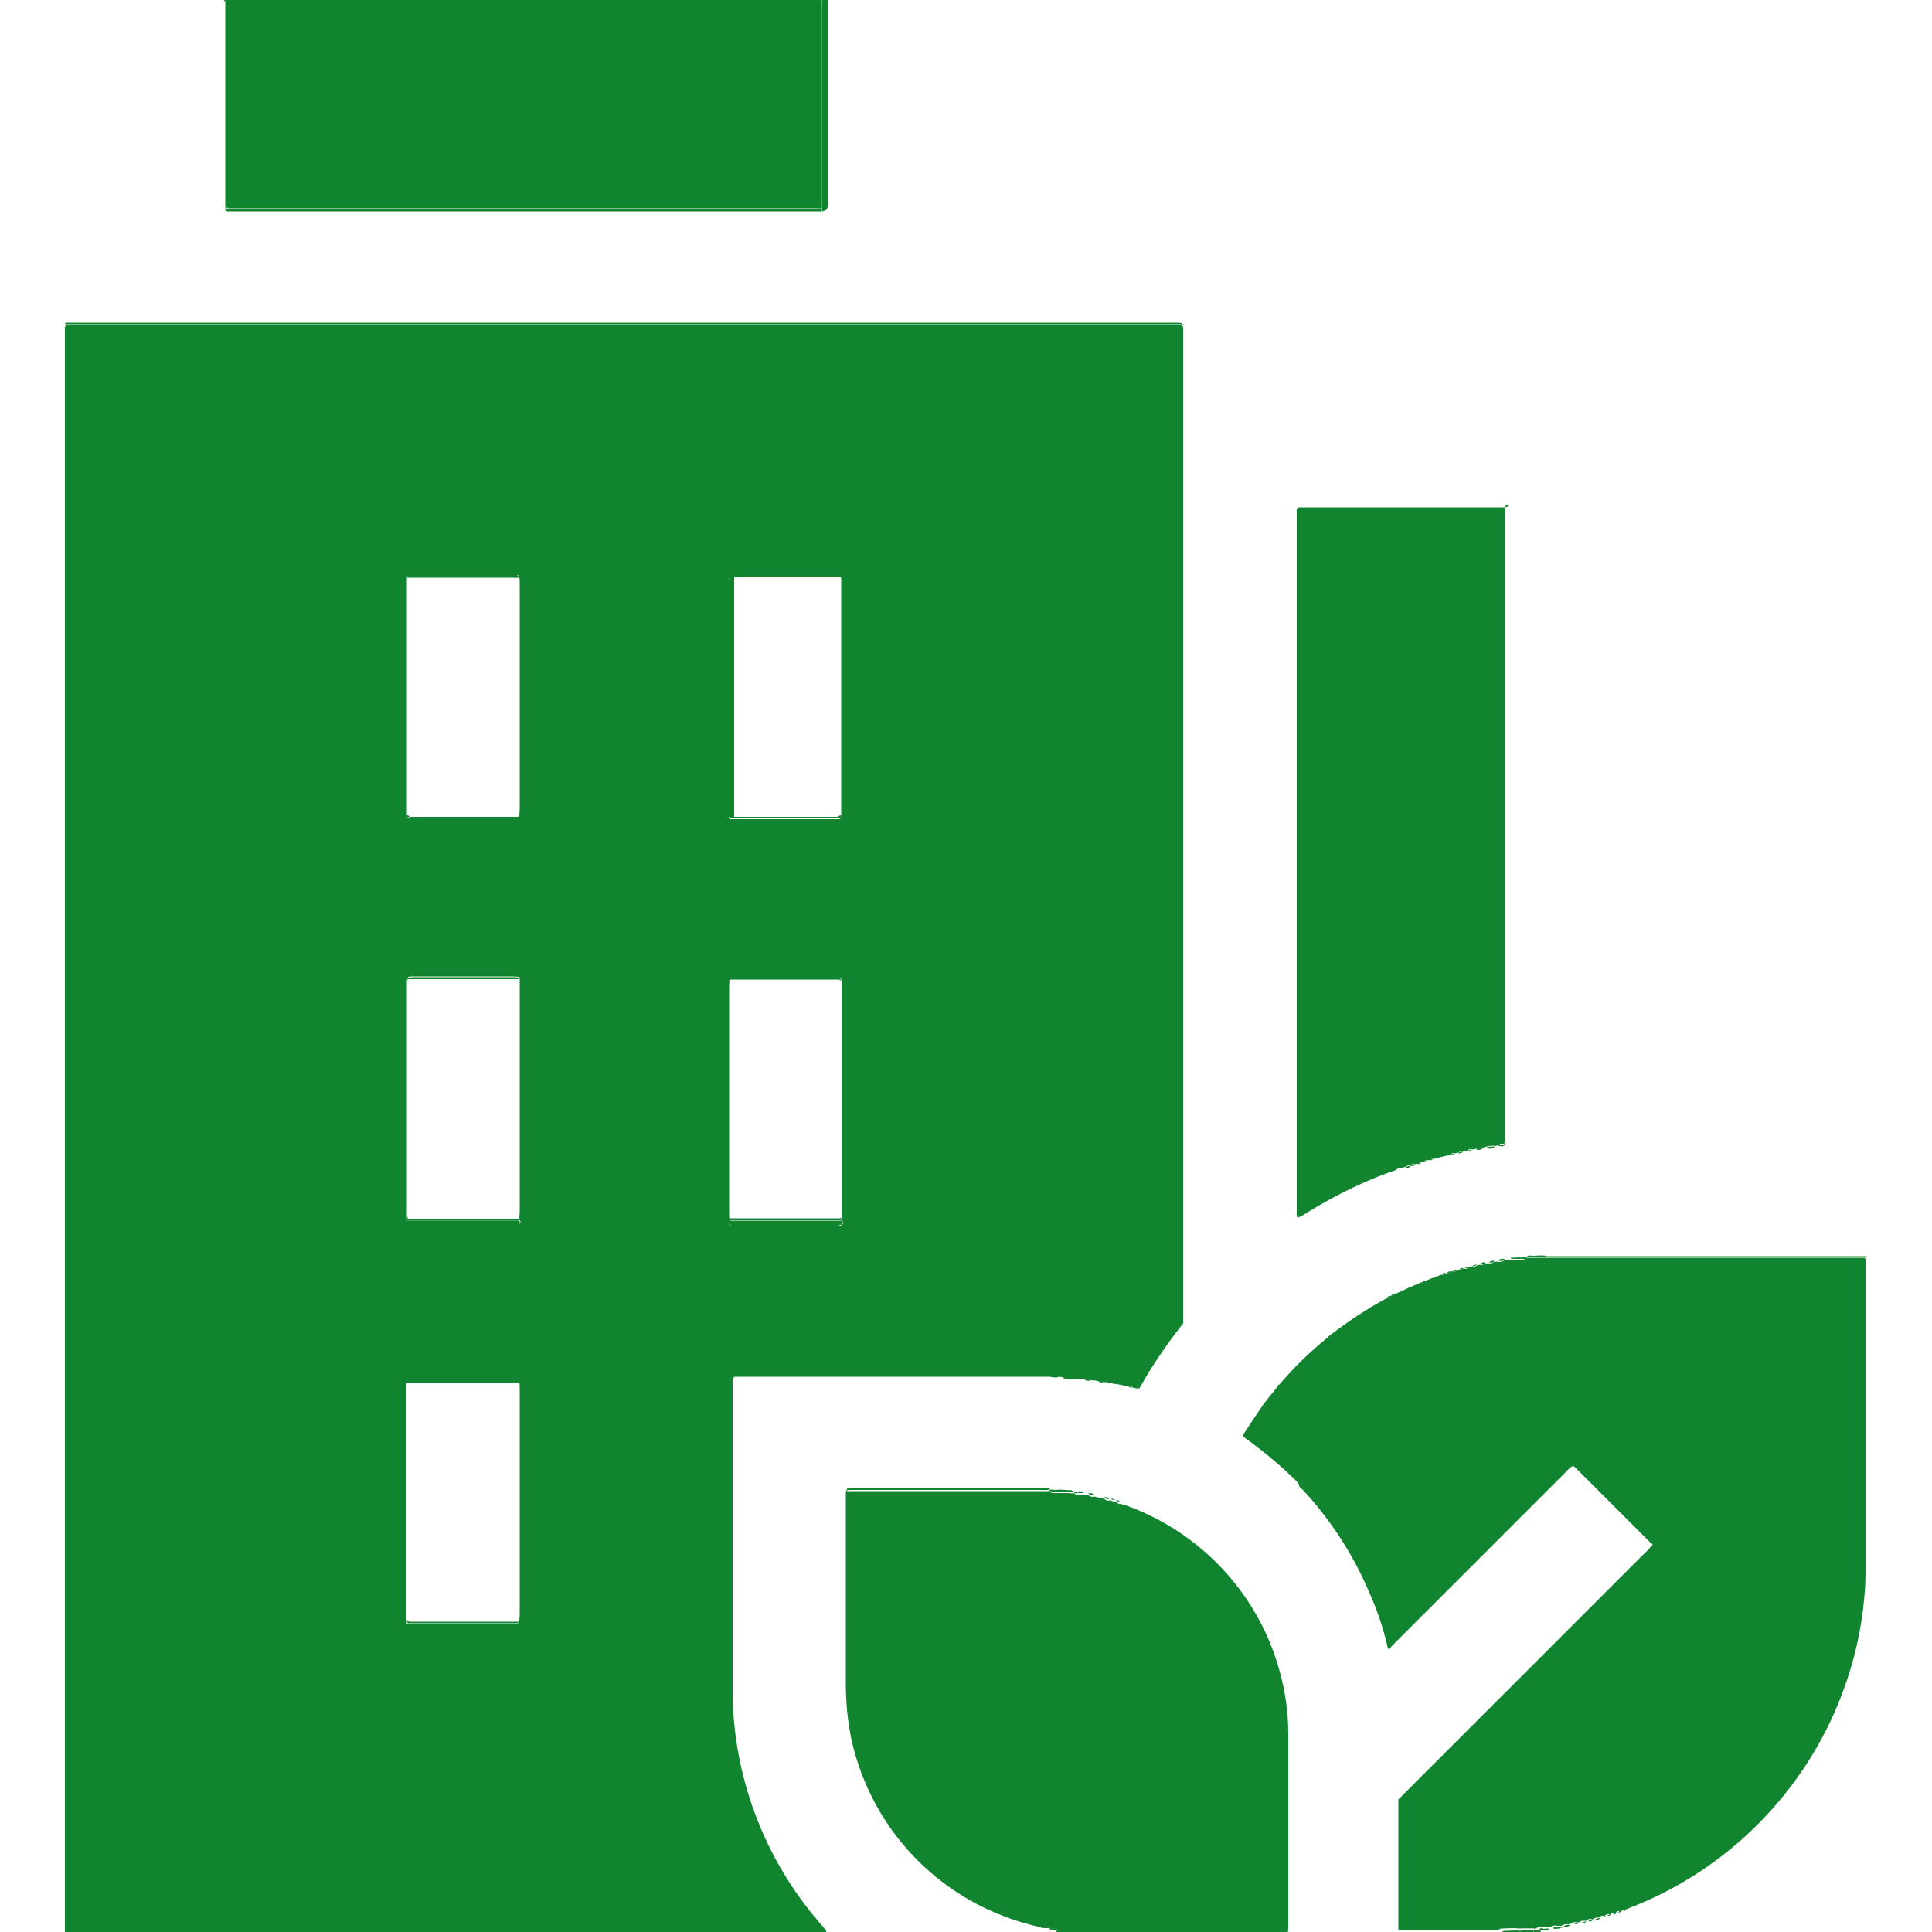 <?xml version="1.0" encoding="UTF-8"?><svg id="_圖層_1" xmlns="http://www.w3.org/2000/svg" viewBox="0 0 50 50"><defs><style>.cls-1{fill:#10842e;}</style></defs><path class="cls-1" d="m30.62,8.43s0,.06,0,.09c0,.06,0,.12,0,.18,0,8.42,0,16.84,0,25.27,0,.09,0,.18,0,.28-.42.53-.81,1.1-1.13,1.68-.08.01-.13-.01-.18-.02-.02-.04-.06-.04-.1-.03-.1-.02-.2-.04-.31-.06-.04-.05-.09-.04-.15-.03-.03,0-.05,0-.08-.01-.04-.05-.09-.04-.15-.03-.03,0-.06,0-.09,0-.01-.01-.02-.02-.04-.01-.06-.05-.12-.05-.19-.03-.01,0-.03,0-.04,0-.04-.04-.09-.04-.15-.03-.09,0-.18-.03-.27,0-.06,0-.12,0-.18,0-.01,0-.03-.01-.04-.02-.04-.05-.09-.03-.14-.03-.06,0-.12,0-.18,0-.08,0-.17,0-.25,0-2.57,0-5.15,0-7.72,0-.06,0-.12,0-.18,0-.02,0-.05,0-.07.01-.01,0-.02.02-.02.04,0,.01,0,.03,0,.04,0,.07,0,.14,0,.2,0,2.61,0,5.21,0,7.82,0,2.23.83,4.39,2.26,6.03.05.06.11.13.16.19.01.01,0,.05-.04.07-.02-.02-.05-.04-.08-.04-.09,0-.18,0-.27,0-4.26,0-8.52,0-12.78,0-2.04,0-4.09,0-6.13,0-.08,0-.15,0-.23,0-.03,0-.06.02-.08.04h-.09c0-.08,0-.15,0-.23,0-13.7,0-27.41,0-41.11,0-.08,0-.15,0-.23.01-.01.03-.03.04-.04.08,0,.17,0,.25,0,9.45,0,18.9,0,28.35,0,.08,0,.17,0,.25,0,.01.01.03.03.04.04Zm-8.84,23.11s0-.03,0-.04c0-.07,0-.14,0-.2,0-1.9,0-3.8,0-5.7,0-.07,0-.14,0-.2,0-.01,0-.03,0-.04,0-.01-.01-.03-.02-.04-.04,0-.07-.01-.11-.01-.88,0-1.76,0-2.64,0-.04,0-.08,0-.11.01-.01,0-.02.02-.02.03,0,.05-.01.11-.01.16,0,1.96,0,3.92,0,5.88,0,.05,0,.11.01.16,0,.02,0,.03,0,.05-.01.02-.03.04-.03.06,0,.02.02.04.04.05.02.01.04.02.06.02.04,0,.09,0,.14,0,.84,0,1.68,0,2.51,0,.04,0,.08,0,.11,0,.02,0,.04,0,.06-.02.03-.01.05-.04.05-.07,0-.02-.02-.04-.04-.05,0-.02,0-.03,0-.05Zm-8.34,10.44s0-.03,0-.04c0-.05.01-.11.01-.16,0-1.95,0-3.89,0-5.84,0-.05,0-.11-.01-.16,0-.01,0-.03,0-.04t-.05-.01s-.09,0-.14,0c-.85,0-1.7,0-2.55,0-.05,0-.09,0-.14,0t-.05.02s0,.03,0,.04c0,.05,0,.11,0,.16,0,1.95,0,3.89,0,5.84,0,.05,0,.11,0,.16,0,.01-.01.03,0,.04.02.01.03.04.05.04.05,0,.1,0,.16,0,.83,0,1.66,0,2.49,0,.05,0,.11,0,.16,0,.02,0,.04-.03.05-.04Zm-.04-27.08s-.09,0-.14,0c-.85,0-1.7,0-2.55,0-.05,0-.09,0-.14,0t-.04.01s0,.03,0,.04c0,.06,0,.12,0,.18,0,1.93,0,3.86,0,5.79,0,.06,0,.12,0,.18-.01.01-.01.03,0,.04.02.01.03.04.05.04.04,0,.07,0,.11,0,.86,0,1.72,0,2.59,0,.04,0,.08,0,.11,0,.02,0,.04-.03.05-.04,0-.01,0-.03,0-.04,0-.05.01-.11.01-.16,0-1.95,0-3.89,0-5.84,0-.05,0-.11-.01-.16,0-.02,0-.03,0-.05t-.05-.01Zm5.47,0s0,.03,0,.05c0,.05-.01.11-.01.16,0,1.95,0,3.89,0,5.84,0,.05,0,.11,0,.16,0,.02,0,.03,0,.05.02.01.03.03.05.04.03,0,.06,0,.09,0,.88,0,1.75,0,2.63,0,.03,0,.06,0,.09,0,.02,0,.03-.03.05-.04,0-.02,0-.03,0-.04,0-.06,0-.12,0-.18,0-1.93,0-3.86,0-5.79,0-.06,0-.12,0-.18,0-.02,0-.05-.04-.05-.07,0-.14,0-.2,0-.8,0-1.6,0-2.4,0-.08,0-.15,0-.23,0t-.05.01Zm-8.34,10.44s0,.03,0,.04c0,.07,0,.14,0,.2,0,1.9,0,3.8,0,5.7,0,.07,0,.14,0,.2,0,.01,0,.03,0,.04,0,.02,0,.03,0,.05-.01.02-.03.03-.03.05,0,.03.02.05.05.07.02,0,.04.02.06.02.05,0,.11,0,.16,0,.81,0,1.61,0,2.42,0,.05,0,.11,0,.16,0,.02,0,.05,0,.07-.02.03-.01.05-.03.05-.07,0-.02-.02-.04-.03-.05,0-.02,0-.03,0-.05,0-.05.01-.11.01-.16,0-1.96,0-3.92,0-5.88,0-.05,0-.11,0-.16,0-.01-.01-.03-.02-.04-.06,0-.12-.01-.18-.01-.53,0-1.06,0-1.59,0-.32,0-.64,0-.96,0-.05,0-.09,0-.13.01,0,0-.02.02-.02.04Z"/><path class="cls-1" d="m33.63,38.43s-.04-.06-.07-.09c-.38-.38-.79-.72-1.22-1.04-.05-.03-.1-.07-.15-.11,0,0,0-.01-.01-.02-.02-.03,0-.06.02-.08.14-.22.29-.44.44-.66.03-.04.06-.09.08-.13,0,0,.01,0,.01,0h0s.04-.04.05-.06c.1-.14.22-.26.31-.4,0,0,.01,0,.01,0h0s.06-.06.08-.09c.35-.4.74-.78,1.16-1.12.03-.02.05-.05.08-.08h0s0,0,0,0c.03-.02.07-.04.09-.06.42-.32.86-.61,1.32-.86.03-.01.05-.03.08-.05.04,0,.06-.02.08-.04,0,0,0,0,0,0,.04,0,.06-.02.08-.04.03-.01.07-.03.1-.04.37-.18.75-.33,1.13-.47.04.01.07,0,.09-.03.01,0,.03,0,.04-.01.04,0,.06,0,.09-.03.02,0,.03-.01.05-.02.01,0,.02,0,.04.01.04,0,.07,0,.1-.03.01-.01.02-.02.04-.02.04.02.08,0,.1-.03.01,0,.03,0,.04,0,.05.02.1,0,.14-.04.01,0,.03,0,.04,0,.05.02.1.01.14-.04.03,0,.06-.01.08-.02.06.02.1,0,.14-.03.03,0,.06,0,.08-.01.06.02.1,0,.15-.03.03,0,.06,0,.08-.01.07.02.13.01.19-.03.04,0,.09-.01.13-.02.01.01.03.01.04.01.07,0,.15,0,.22,0,.05,0,.11.02.15-.04,0,0,0-.02,0-.02.04,0,.09,0,.13,0,.04,0,.07.01.11,0,.08,0,.17,0,.25,0,.08,0,.15,0,.23,0,2.55,0,5.1,0,7.65,0,.14,0,.29,0,.43,0,0,.02.01.04.01.07,0,.06,0,.12,0,.18,0,2.56,0,5.11,0,7.67,0,.28,0,.56-.03.84-.07.85-.26,1.68-.56,2.48-.95,2.56-2.97,4.6-5.5,5.58-.04.02-.08.03-.13.05-.04-.01-.07,0-.1.04-.01,0-.02,0-.04,0-.04-.01-.07,0-.1.04-.01,0-.02,0-.04,0-.04-.01-.07,0-.1.04-.01,0-.02,0-.04,0-.04-.01-.08,0-.1.04-.01,0-.03,0-.04,0-.04-.01-.07,0-.09.03-.01,0-.03.01-.04.02-.06-.01-.1,0-.14.04-.01,0-.03,0-.04,0-.05-.02-.1,0-.14.04-.01,0-.03,0-.04,0-.05-.01-.1,0-.14.04-.03,0-.06,0-.08,0-.04-.01-.07-.01-.1.03-.03,0-.06.01-.09.02-.07-.01-.13,0-.19.04,0,0,0,0,0,0-.03,0-.06,0-.09,0-.07-.01-.13-.02-.19.03-.03,0-.06,0-.09.01-.06-.02-.12,0-.18,0-.04-.01-.07-.01-.1.03-.03,0-.06,0-.09,0-.02-.02-.03-.02-.05,0h0c-.11-.01-.21,0-.32,0-.15-.02-.3,0-.45,0-.02,0-.04.02-.06.03h-2.6c0-.06,0-.12,0-.18,0-1,0-2,0-3.01,0-.06,0-.12,0-.18.06-.06.12-.12.18-.18,2.06-2.06,4.12-4.12,6.18-6.18.06-.06.13-.11.17-.18.06-.04.06-.06.01-.1,0,0-.01,0-.02,0-.01-.02-.02-.04-.04-.05-.63-.63-1.27-1.27-1.9-1.9-.02-.02-.04-.03-.06-.04-.02.01-.04.02-.06.03-.04.04-.08.07-.11.11-1.5,1.5-2.99,2.99-4.49,4.49-.03.03-.06.07-.09.1-.01,0-.03,0-.04,0-.12-.56-.31-1.09-.55-1.61-.41-.92-.96-1.75-1.64-2.49-.03-.03-.07-.06-.1-.09,0-.03-.01-.04-.04-.04h0s-.01-.04-.04-.05Z"/><path class="cls-1" d="m5.83,5.41c0-1.13,0-2.26,0-3.39,0-.58,0-1.17,0-1.75,0-.08,0-.15,0-.23,0-.02,0-.03,0-.05h15.45c-.03.08-.01.17-.01.25,0,1.65,0,3.3,0,4.95,0,.07,0,.14,0,.2-.01,0-.02,0-.04,0-.02-.02-.04-.01-.05,0-.08,0-.15,0-.23,0-4.94,0-9.87,0-14.81,0-.08,0-.15,0-.23,0-.01-.02-.03-.03-.05,0-.01,0-.03,0-.04,0Z"/><path class="cls-1" d="m1.77,50s.04-.04.08-.04c.08,0,.15,0,.23,0,2.04,0,4.09,0,6.13,0,4.26,0,8.52,0,12.78,0,.09,0,.18,0,.27,0,.03,0,.06.02.08.04,0,0-.01,0-.01,0H1.77Z"/><path class="cls-1" d="m21.27,5.4c0-.07,0-.14,0-.2,0-1.65,0-3.3,0-4.95,0-.08-.01-.17.01-.25h.14c0,1.71,0,3.41,0,5.12,0,.07,0,.14,0,.2,0,.09-.03.12-.14.15,0-.02,0-.04,0-.07Z"/><path class="cls-1" d="m33.31,49.95s0,.03,0,.05h-5.29s0-.03,0-.04c.09,0,.18,0,.27,0,1.67,0,3.35,0,5.02,0Z"/><path class="cls-1" d="m38.87,50s.04-.03.06-.03c.15,0,.3-.02.45,0,0,.01,0,.03,0,.04h-.5Z"/><path class="cls-1" d="m39.37,50s0-.03,0-.04c.11,0,.21-.02.32,0,0,.01,0,.03,0,.04h-.32Z"/><path class="cls-1" d="m28.02,49.96s0,.03,0,.04h-.27s0-.03,0-.04c.09,0,.18,0,.28,0Z"/><path class="cls-1" d="m27.74,49.96s0,.03,0,.04h-.23s0-.03,0-.04c.08-.02.15,0,.22,0Z"/><path class="cls-1" d="m39.69,50s0-.03,0-.04c0,0,0,0,0,0,.02,0,.03,0,.05,0,.03,0,.06,0,.09,0,.02,0,.03.01.05.02,0,.01,0,.03,0,.04h-.18Z"/><path class="cls-1" d="m27.52,49.96s0,.03,0,.04h-.18s0-.02,0-.03c.02,0,.03-.01.05-.02.04,0,.08,0,.13.01Z"/><path class="cls-1" d="m5.83,0s0,.03,0,.05c-.01-.02-.03-.03-.04-.05.02,0,.03,0,.05,0Z"/><path class="cls-1" d="m27.52,49.96s-.08,0-.13-.01c-.07-.04-.15-.05-.23-.04,0,0,0,0,0,0-.04-.04-.09-.05-.14-.03-.03,0-.06,0-.08,0-.35-.08-.7-.18-1.04-.32-1.66-.65-3.25-2.13-3.82-4.35-.08-.32-.13-.64-.16-.96-.02-.23-.03-.47-.03-.7,0-1.57,0-3.14,0-4.71,0-.08,0-.15,0-.23,0-.03.02-.04.04-.05h-.01s0,.03,0,.03c.02.02.03.02.05,0,.08,0,.17,0,.25,0,1.57,0,3.13,0,4.7,0,.08,0,.17.01.25-.01,0,0,0,.02,0,.02.02.03.06.04.1.04.03,0,.06,0,.09,0,.09,0,.19,0,.28,0,.06,0,.12.02.17,0,0,0,0,.01,0,.01.02.04.06.04.1.04.05,0,.09.01.14,0,.04,0,.08,0,.12.01.04.03.09.05.14.03.09.02.18.04.27.06.04.04.08.06.14.04.01,0,.03,0,.04,0,.03.03.06.05.1.03.01,0,.03.01.04.02.02.03.06.05.1.04.26.07.51.18.76.3,1.65.8,2.88,2.27,3.36,4.04.14.51.22,1.04.22,1.57,0,1.67,0,3.34,0,5.01,0,.05,0,.11-.01.16-1.67,0-3.35,0-5.02,0-.09,0-.18,0-.27,0-.09,0-.18,0-.28,0-.08,0-.15-.02-.22,0Z"/><path class="cls-1" d="m36.68,30.12s-.03,0-.04,0c-.05-.01-.1,0-.14.04,0,0,0,0,0,0-.05-.01-.09.01-.13.04-.05.01-.09.03-.14.04-.04,0-.08,0-.1.04-.3.1-.6.22-.89.35-.53.24-1.03.51-1.52.82-.04.02-.08.04-.12.06-.02,0-.03,0-.03-.02,0-.01,0-.03-.01-.04,0-.07,0-.14,0-.2,0-5.96,0-11.92,0-17.88,0-.06,0-.12,0-.18,0-.02.02-.04.03-.06.03,0,.06.02.09.02.06,0,.12,0,.18,0,1.59,0,3.19,0,4.78,0,.11,0,.21,0,.32,0,0,.08,0,.17,0,.25,0,2.15,0,4.3,0,6.45,0,3.15,0,6.3,0,9.46,0,.08,0,.17,0,.25-.01.01-.03.03-.04.04h-.08s-.04.01-.05.04c-.03,0-.06.01-.09.02-.06-.02-.12,0-.18,0-.03,0-.04,0-.05.02-.03,0-.06.01-.09.02-.04,0-.09,0-.13,0-.03,0-.04,0-.05.03-.03,0-.06.01-.09.02-.05-.01-.1-.02-.14.03-.03,0-.06.01-.08.02-.05-.01-.11-.01-.15.03-.03,0-.05.01-.08.02-.05-.02-.1,0-.14.04-.13.03-.27.06-.4.1-.04-.01-.08,0-.1.03-.03,0-.05,0-.08.01-.04-.01-.07,0-.09.03-.01,0-.03.01-.04.02-.04-.01-.08,0-.1.03Z"/><path class="cls-1" d="m30.57,8.39c-.08,0-.17,0-.25,0-9.45,0-18.9,0-28.35,0-.08,0-.17,0-.25,0-.01,0-.03,0-.04,0,0-.01.01-.03.02-.04.02,0,.04,0,.07,0,.07,0,.14,0,.2,0,9.45,0,18.9,0,28.35,0,.09,0,.18,0,.27.01,0,0,.01.02.02.04-.01,0-.03,0-.04,0Z"/><path class="cls-1" d="m21.27,5.4s0,.04,0,.07c-.08,0-.17,0-.25,0-4.96,0-9.92,0-14.88,0-.08,0-.17,0-.25,0-.03,0-.05-.03-.07-.05.01,0,.03,0,.04,0,.02,0,.03,0,.05,0,.08,0,.15,0,.23,0,4.94,0,9.87,0,14.81,0,.08,0,.15,0,.23,0,.02,0,.03,0,.05,0,.01,0,.02,0,.04,0Z"/><path class="cls-1" d="m48.31,32.54c-.14,0-.29,0-.43,0-2.55,0-5.1,0-7.65,0-.08,0-.15,0-.23,0,0-.01,0-.02.01-.03.15,0,.3,0,.46,0,2.51,0,5.03,0,7.54,0,.08,0,.17,0,.25,0,.02,0,.03,0,.05,0,0,.01,0,.02.01.03,0,0,0,.01,0,.02Z"/><path class="cls-1" d="m18.96,35.64s.01-.03.02-.04c.02,0,.04-.01.07-.01.06,0,.12,0,.18,0,2.57,0,5.15,0,7.72,0,.08,0,.17,0,.25,0,0,.01,0,.02,0,.03-.09,0-.18,0-.27,0-2.55,0-5.11,0-7.66,0-.09,0-.18,0-.27,0-.01,0-.03,0-.04,0Z"/><path class="cls-1" d="m38.95,13.17c-.11,0-.21,0-.32,0-1.59,0-3.19,0-4.78,0-.06,0-.12,0-.18,0-.03,0-.06-.02-.09-.02.02,0,.04-.02.06-.02.06,0,.12,0,.18,0,1.63,0,3.25,0,4.88,0,.08,0,.17,0,.25,0h0s0,.03,0,.04Z"/><path class="cls-1" d="m27.16,38.55c-.08.02-.17.01-.25.01-1.57,0-3.13,0-4.7,0-.08,0-.17,0-.25,0-.02,0-.03,0-.05,0h0s.01-.03.01-.03c.02-.01.04-.03.06-.03.05,0,.11,0,.16,0,1.6,0,3.2,0,4.81,0,.05,0,.11,0,.16,0,.02,0,.04.02.06.03Z"/><path class="cls-1" d="m40.01,32.5s0,.02-.01.03c-.08,0-.17,0-.25,0-.04,0-.07,0-.11,0,0-.01,0-.02.01-.03.12,0,.24-.02.36,0Z"/><path class="cls-1" d="m27.75,35.65c.09-.02.18,0,.27,0,0,.01,0,.02.01.03-.04,0-.09,0-.13,0-.04,0-.09,0-.13,0,0-.01-.02-.02-.02-.04Z"/><path class="cls-1" d="m27.62,38.6c-.09,0-.19,0-.28,0,0-.01,0-.03,0-.04.09-.02.18,0,.27,0,0,.01.01.02.02.03Z"/><path class="cls-1" d="m27.16,49.91c.08-.02.16,0,.23.04-.02,0-.03.01-.05.02-.06-.02-.13-.01-.18-.05Z"/><path class="cls-1" d="m39.36,32.58c-.07,0-.15,0-.22,0,0-.01,0-.02.01-.03.07,0,.15-.02.22,0,0,.01,0,.02-.01.04Z"/><path class="cls-1" d="m40.46,49.86c.06-.05.12-.05.19-.04-.06.04-.12.06-.19.04Z"/><path class="cls-1" d="m39.92,49.92c.06,0,.12-.02.18,0-.06.05-.12.05-.19.03,0-.01,0-.02,0-.03Z"/><path class="cls-1" d="m27.2,35.64s0-.02,0-.03c.06,0,.12,0,.18,0,0,.01,0,.02,0,.03-.06.02-.12,0-.19,0Z"/><path class="cls-1" d="m28.2,35.69c.07-.01.14-.02.19.03-.06.02-.11,0-.17,0,0-.01-.01-.02-.02-.04Z"/><path class="cls-1" d="m38.96,13.13s0-.06.04-.07c0,0,.02,0,.03.01,0,0,0,.01,0,.02-.01.03-.04.03-.07.04h0Z"/><path class="cls-1" d="m40.19,49.9c.06-.05.12-.05.19-.03,0,.01-.02.02-.02.04-.05,0-.11.02-.16,0Z"/><path class="cls-1" d="m27.34,38.56s0,.03,0,.04c-.03,0-.06,0-.09,0-.04,0-.07,0-.1-.04.06-.02.12,0,.18,0Z"/><path class="cls-1" d="m27.62,38.6s0-.02-.02-.03c.07-.01.13-.02.19.03-.06.02-.12,0-.17,0Z"/><path class="cls-1" d="m38.96,32.59c-.06.05-.12.05-.19.03.06-.05.12-.05.19-.03Z"/><path class="cls-1" d="m27.75,35.65s.01.02.02.04c-.04,0-.07,0-.11,0-.04,0-.07-.01-.09-.04.06,0,.12,0,.18,0Z"/><path class="cls-1" d="m38.51,29.68c.06,0,.12-.02.18,0-.06.05-.12.05-.19.04,0-.01,0-.02,0-.03Z"/><path class="cls-1" d="m38.83,29.63h.08s.03,0,.04-.01c-.03.06-.08.05-.14.04,0-.01,0-.02.01-.03Z"/><path class="cls-1" d="m28.03,35.68s0-.02-.01-.03c.05-.01.1-.01.15.03-.03,0-.06,0-.09.01-.01,0-.03-.01-.04-.01Z"/><path class="cls-1" d="m40.92,49.77s.09-.05.14-.04c-.04.04-.09.05-.14.04Z"/><path class="cls-1" d="m38.24,29.72s.09,0,.13,0c-.04.04-.09.05-.14.03,0-.01,0-.02,0-.03Z"/><path class="cls-1" d="m41.1,49.72s.09-.05.14-.04c-.04.04-.09.06-.14.04Z"/><path class="cls-1" d="m41.28,49.68s.09-.05.14-.04c-.04.04-.09.06-.14.04Z"/><path class="cls-1" d="m39.36,32.58s.01-.02.01-.04c.05,0,.09,0,.14,0-.04.06-.1.04-.15.04Z"/><path class="cls-1" d="m37.95,29.79s.09-.04.14-.03c-.04.03-.09.05-.14.03Z"/><path class="cls-1" d="m37.72,29.84s.09-.05.15-.03c-.04.03-.09.05-.15.03Z"/><path class="cls-1" d="m38.69,32.64s-.09.05-.15.03c.04-.05.09-.05.15-.03Z"/><path class="cls-1" d="m38.46,32.68s-.09.05-.14.03c.04-.05.09-.05.14-.03Z"/><path class="cls-1" d="m38.23,32.73s-.09.05-.14.04c.04-.03.09-.05.14-.04Z"/><path class="cls-1" d="m38.05,32.78s-.09.06-.14.04c.04-.03.09-.05.14-.04Z"/><path class="cls-1" d="m28.71,38.79c-.05.02-.1,0-.14-.04.05-.01.1,0,.14.04Z"/><path class="cls-1" d="m28.3,38.68c-.05.02-.1,0-.14-.03.05-.01.1-.02.14.03Z"/><path class="cls-1" d="m28.04,38.64s-.09,0-.14,0c0-.01,0-.02-.01-.04.05-.01.11-.01.15.03Z"/><path class="cls-1" d="m37.5,29.9s.09-.05.14-.04c-.04.04-.09.05-.14.04Z"/><path class="cls-1" d="m27.01,49.87c.05-.02.1,0,.14.03-.04,0-.09,0-.13,0,0-.01,0-.02-.01-.03Z"/><path class="cls-1" d="m28.75,35.78c.05-.01.11-.01.15.03-.06.02-.1,0-.15-.03Z"/><path class="cls-1" d="m28.52,35.74c.05-.01.11-.01.15.03-.04,0-.09,0-.13,0,0-.01-.01-.02-.02-.04Z"/><path class="cls-1" d="m36.37,30.22s.08-.06.13-.04c-.03.05-.08.06-.13.04Z"/><path class="cls-1" d="m36.5,30.17s.08-.06.14-.04c-.04.04-.08.06-.14.04Z"/><path class="cls-1" d="m27.39,35.63s0-.02,0-.03c.05,0,.1-.02.14.03-.04.02-.09,0-.13,0Z"/><path class="cls-1" d="m28.07,35.7s.06,0,.09-.01c.01,0,.03,0,.04,0,0,.01.01.02.02.04-.05,0-.11.02-.15-.03Z"/><path class="cls-1" d="m39.65,32.5s0,.02-.01.03c-.04,0-.09,0-.13,0,.04-.05.09-.04.14-.03Z"/><path class="cls-1" d="m37.73,32.87s-.06.04-.1.03c0-.01.01-.02.02-.04h.08Z"/><path class="cls-1" d="m28.85,38.82s-.07,0-.1-.03c.04-.01.07,0,.1.03Z"/><path class="cls-1" d="m37.55,32.91s-.05.04-.09.03c.02-.04.05-.04.09-.03Z"/><path class="cls-1" d="m36.82,30.07s.06-.04.09-.03c-.03.02-.06.04-.09.03Z"/><path class="cls-1" d="m36.68,30.12s.06-.04.1-.03c-.03.03-.06.05-.1.03Z"/><path class="cls-1" d="m39.92,49.92s0,.02,0,.03c-.01,0-.03,0-.04.01-.02,0-.03-.01-.05-.02.02-.04.06-.04.1-.03Z"/><path class="cls-1" d="m28.52,35.74s.01.02.02.04c-.04,0-.08,0-.11-.04.03,0,.06,0,.09,0Z"/><path class="cls-1" d="m35.99,33.54s-.04.05-.08.04c.01-.04.04-.05.08-.04Z"/><path class="cls-1" d="m36.08,33.5s-.04.05-.08.04c.02-.04.04-.05.08-.04Z"/><path class="cls-1" d="m36.99,30.02s.06-.04.1-.03c-.03.03-.06.05-.1.03Z"/><path class="cls-1" d="m29.2,35.88s.08,0,.1.03c-.04.01-.07,0-.1-.03Z"/><path class="cls-1" d="m40.35,49.9s.02-.02.02-.04c.03,0,.06,0,.09,0-.03.04-.07.04-.11.03Z"/><path class="cls-1" d="m27.01,49.87s0,.02.01.03c-.04,0-.07,0-.1-.03.03,0,.06,0,.08,0Z"/><path class="cls-1" d="m40.74,49.8s.06-.04.1-.03c-.03.02-.06.04-.1.03Z"/><path class="cls-1" d="m41.47,49.62s.05-.04.09-.03c-.03.02-.05.04-.09.03Z"/><path class="cls-1" d="m41.6,49.58s.06-.05.1-.04c-.03.03-.06.05-.1.04Z"/><path class="cls-1" d="m41.74,49.54s.06-.05.1-.04c-.02.04-.06.05-.1.04Z"/><path class="cls-1" d="m37.41,32.95s-.05.05-.09.03c.02-.04.05-.05.09-.03Z"/><path class="cls-1" d="m41.87,49.49s.06-.05.1-.04c-.02.04-.06.05-.1.04Z"/><path class="cls-1" d="m42.01,49.45s.06-.05.1-.04c-.02.03-.06.05-.1.04Z"/><path class="cls-1" d="m27.88,38.61s0,.02.01.04c-.04,0-.08,0-.1-.04.03,0,.06,0,.09,0Z"/><path class="cls-1" d="m42.79,39.97s.02,0,.02,0c.04.04.04.06-.01.1,0-.04,0-.07,0-.11Z"/><path class="cls-1" d="m37.87,32.82s-.06.05-.1.03c.03-.04.06-.04.1-.03Z"/><path class="cls-1" d="m28.99,38.87s-.07,0-.1-.04c.04-.01.07,0,.1.04Z"/><polygon class="cls-1" points="33.09 35.83 33.1 35.84 33.09 35.84 33.09 35.83"/><path class="cls-1" d="m38.96,29.62s-.03,0-.04,0c.01-.01.03-.03.04-.04.01.01.01.03,0,.04Z"/><path class="cls-1" d="m36,42.7s.03,0,.04,0t-.04,0Z"/><path class="cls-1" d="m33.67,38.47s.04.02.04.04c-.01-.01-.03-.03-.04-.04Z"/><path class="cls-1" d="m38.51,29.68s0,.02,0,.03c-.01,0-.03,0-.04,0,.01-.03.03-.03.05-.02Z"/><path class="cls-1" d="m39.15,32.55s0,.02-.01.03c-.02,0-.03,0-.04-.01.01-.03.03-.03.06-.02Z"/><path class="cls-1" d="m38.24,29.72s0,.02,0,.03c-.01,0-.03,0-.04,0,0-.03.03-.03.05-.03Z"/><path class="cls-1" d="m33.63,38.43s.04.02.04.04c-.01-.01-.03-.03-.04-.04Z"/><polygon class="cls-1" points="32.73 36.29 32.73 36.3 32.72 36.31 32.73 36.29"/><polygon class="cls-1" points="34.42 34.55 34.42 34.56 34.41 34.56 34.42 34.55"/><path class="cls-1" d="m18.96,35.64s.03,0,.04,0c-.01.01-.03.03-.04.04,0-.01,0-.03,0-.04Z"/><path class="cls-1" d="m30.57,8.39s.03,0,.04,0c0,.01,0,.03,0,.04-.01-.01-.03-.03-.04-.04Z"/><path class="cls-1" d="m37.65,32.87s-.01.02-.02.04c-.01,0-.02,0-.04-.01.02,0,.04-.02.05-.02Z"/><path class="cls-1" d="m38.83,29.63s0,.02-.01.03c0,0-.02,0-.02,0,0,0-.02,0-.02,0,.01-.03.03-.03.05-.02Z"/><path class="cls-1" d="m19,14.95c0,2.05,0,4.1,0,6.15-.05,0-.09,0-.14,0,0-.05,0-.11,0-.16,0-1.95,0-3.89,0-5.84,0-.05,0-.11.01-.16.05,0,.09,0,.14,0Z"/><path class="cls-1" d="m21.77,31.58s.03.03.04.05c0,.03-.02.06-.05.07-.02,0-.04.01-.06.02-.04,0-.08,0-.11,0-.84,0-1.68,0-2.51,0-.05,0-.09,0-.14,0-.02,0-.04-.01-.06-.02-.02-.01-.03-.03-.04-.05,0-.02.02-.04.03-.06.39,0,.77,0,1.16,0,.58,0,1.17,0,1.75,0Z"/><path class="cls-1" d="m13.43,31.59s.03.04.03.05c0,.03-.03.05-.05.07-.02,0-.04.01-.07.02-.05,0-.11,0-.16,0-.81,0-1.61,0-2.42,0-.05,0-.11,0-.16,0-.02,0-.04,0-.06-.02-.03-.01-.05-.04-.05-.07,0-.02.02-.04.03-.05.97,0,1.94,0,2.91,0Z"/><path class="cls-1" d="m13.43,31.59c-.97,0-1.94,0-2.91,0,0-.02,0-.03,0-.05.01,0,.03,0,.04,0,.06,0,.12,0,.18,0,.9,0,1.79,0,2.69,0,0,.02,0,.03,0,.05Z"/><path class="cls-1" d="m13.43,35.78c-.97,0-1.94,0-2.91,0,0-.01-.01-.03,0-.04.02,0,.03-.01.05-.02.05,0,.09,0,.14,0,.85,0,1.7,0,2.55,0,.05,0,.09,0,.14,0,.02,0,.03,0,.05.01,0,.01,0,.03,0,.04Z"/><path class="cls-1" d="m10.61,21.14c.05,0,.11,0,.16,0,.82,0,1.64,0,2.46,0,.05,0,.11,0,.16,0h.05s-.03.04-.05.05c-.04,0-.07,0-.11,0-.86,0-1.72,0-2.59,0-.04,0-.08,0-.11,0-.02,0-.03-.03-.05-.04.03,0,.06,0,.09,0Z"/><path class="cls-1" d="m19,21.14s.09,0,.14,0c.8,0,1.61,0,2.41,0,.05,0,.09,0,.14,0,.03,0,.06,0,.09,0-.02.01-.03.04-.05.04-.03,0-.06,0-.09,0-.88,0-1.75,0-2.63,0-.03,0-.06,0-.09,0-.02,0-.04-.02-.05-.04.05,0,.09,0,.14,0Z"/><path class="cls-1" d="m13.44,25.34c-.91,0-1.82,0-2.73,0-.05,0-.09,0-.14,0-.01,0-.03,0-.04,0,0-.01.01-.03.02-.04.04,0,.09-.01.13-.01.32,0,.64,0,.96,0,.53,0,1.06,0,1.59,0,.06,0,.12,0,.18.01,0,0,.02.02.02.04Z"/><path class="cls-1" d="m21.73,25.35c-.08,0-.17,0-.25,0-.87,0-1.75,0-2.62,0,0-.01.01-.03.02-.03.04,0,.07-.01.11-.01.88,0,1.76,0,2.64,0,.04,0,.08,0,.11.01,0,0,.02.02.02.04-.01,0-.03,0-.04,0Z"/><path class="cls-1" d="m19,14.95s-.09,0-.14,0c0-.02,0-.03,0-.05.02,0,.03,0,.05-.01.08,0,.15,0,.23,0,.8,0,1.6,0,2.4,0,.07,0,.14,0,.2,0,.03,0,.03.03.04.05-.92,0-1.85,0-2.77,0Z"/><path class="cls-1" d="m13.43,14.95c-.97,0-1.94,0-2.91,0,0-.01-.01-.03,0-.04.01,0,.03,0,.04-.01.05,0,.09,0,.14,0,.85,0,1.7,0,2.55,0,.05,0,.09,0,.14,0,.02,0,.03,0,.05.01,0,.02,0,.03,0,.05Z"/><path class="cls-1" d="m10.61,41.97c.05,0,.11,0,.16,0,.82,0,1.64,0,2.46,0,.05,0,.11,0,.16,0,.01,0,.03,0,.04,0-.02.01-.03.04-.05.04-.05,0-.11,0-.16,0-.83,0-1.66,0-2.49,0-.05,0-.11,0-.16,0-.02,0-.03-.03-.05-.04.03,0,.06,0,.09,0Z"/><path class="cls-1" d="m21.77,31.58c-.58,0-1.17,0-1.75,0-.39,0-.77,0-1.16,0,0-.02,0-.03,0-.05.87,0,1.75,0,2.62,0,.08,0,.17,0,.25,0,.01,0,.03,0,.04,0,0,.02,0,.03,0,.05Z"/><path class="cls-1" d="m19,21.14s-.09,0-.14,0c0-.02,0-.03,0-.05.05,0,.09,0,.14,0,0,.01,0,.02,0,.04Z"/><path class="cls-1" d="m21.78,21.14s-.06,0-.09,0c.02-.03.05-.04.08-.04.01.01.01.03,0,.04Z"/><path class="cls-1" d="m10.61,21.14s-.06,0-.09,0c0-.01,0-.03,0-.04.03,0,.06,0,.08.04Z"/><path class="cls-1" d="m10.61,41.97s-.06,0-.09,0c0-.01,0-.03,0-.04.03,0,.06,0,.08.04Z"/><path class="cls-1" d="m10.52,25.35s.03,0,.04,0c-.01.01-.03.02-.04.04-.01-.01-.01-.03,0-.04Z"/><path class="cls-1" d="m13.44,41.98s-.03,0-.04,0c.01-.01.03-.02.04-.03,0,.01,0,.03,0,.04Z"/><path class="cls-1" d="m10.57,14.89s-.03,0-.04.01t.04-.01Z"/><path class="cls-1" d="m13.44,14.91s-.03,0-.05-.01t.05.01Z"/><path class="cls-1" d="m18.91,14.89s-.03,0-.05.01t.05-.01Z"/><path class="cls-1" d="m13.44,21.15s-.03,0-.05,0c.01-.01.03-.02.04-.04,0,.01,0,.03,0,.04Z"/><path class="cls-1" d="m21.77,31.54s-.03,0-.04,0c.01-.01.03-.02.04-.04,0,.01,0,.03,0,.04Z"/><path class="cls-1" d="m10.57,31.53s-.03,0-.04,0c0-.01,0-.03,0-.04.01.01.03.02.04.04Z"/><path class="cls-1" d="m21.73,25.35s.03,0,.04,0c0,.01,0,.03,0,.04-.01-.01-.03-.03-.04-.04Z"/><path class="cls-1" d="m13.44,35.74s-.03,0-.05-.01t.05.01Z"/><path class="cls-1" d="m10.57,35.72s-.03.01-.05.02t.05-.02Z"/><path class="cls-1" d="m39.74,49.95s-.03,0-.05,0c.01-.02.03-.02.05,0Z"/><path class="cls-1" d="m21.23,5.4s-.03,0-.05,0c.01-.02.03-.03.05,0Z"/><path class="cls-1" d="m5.92,5.41s-.03,0-.05,0c.02-.03.03-.02.05,0Z"/><path class="cls-1" d="m21.91,38.57s.03,0,.05,0c-.01.02-.03.03-.05,0Z"/></svg>